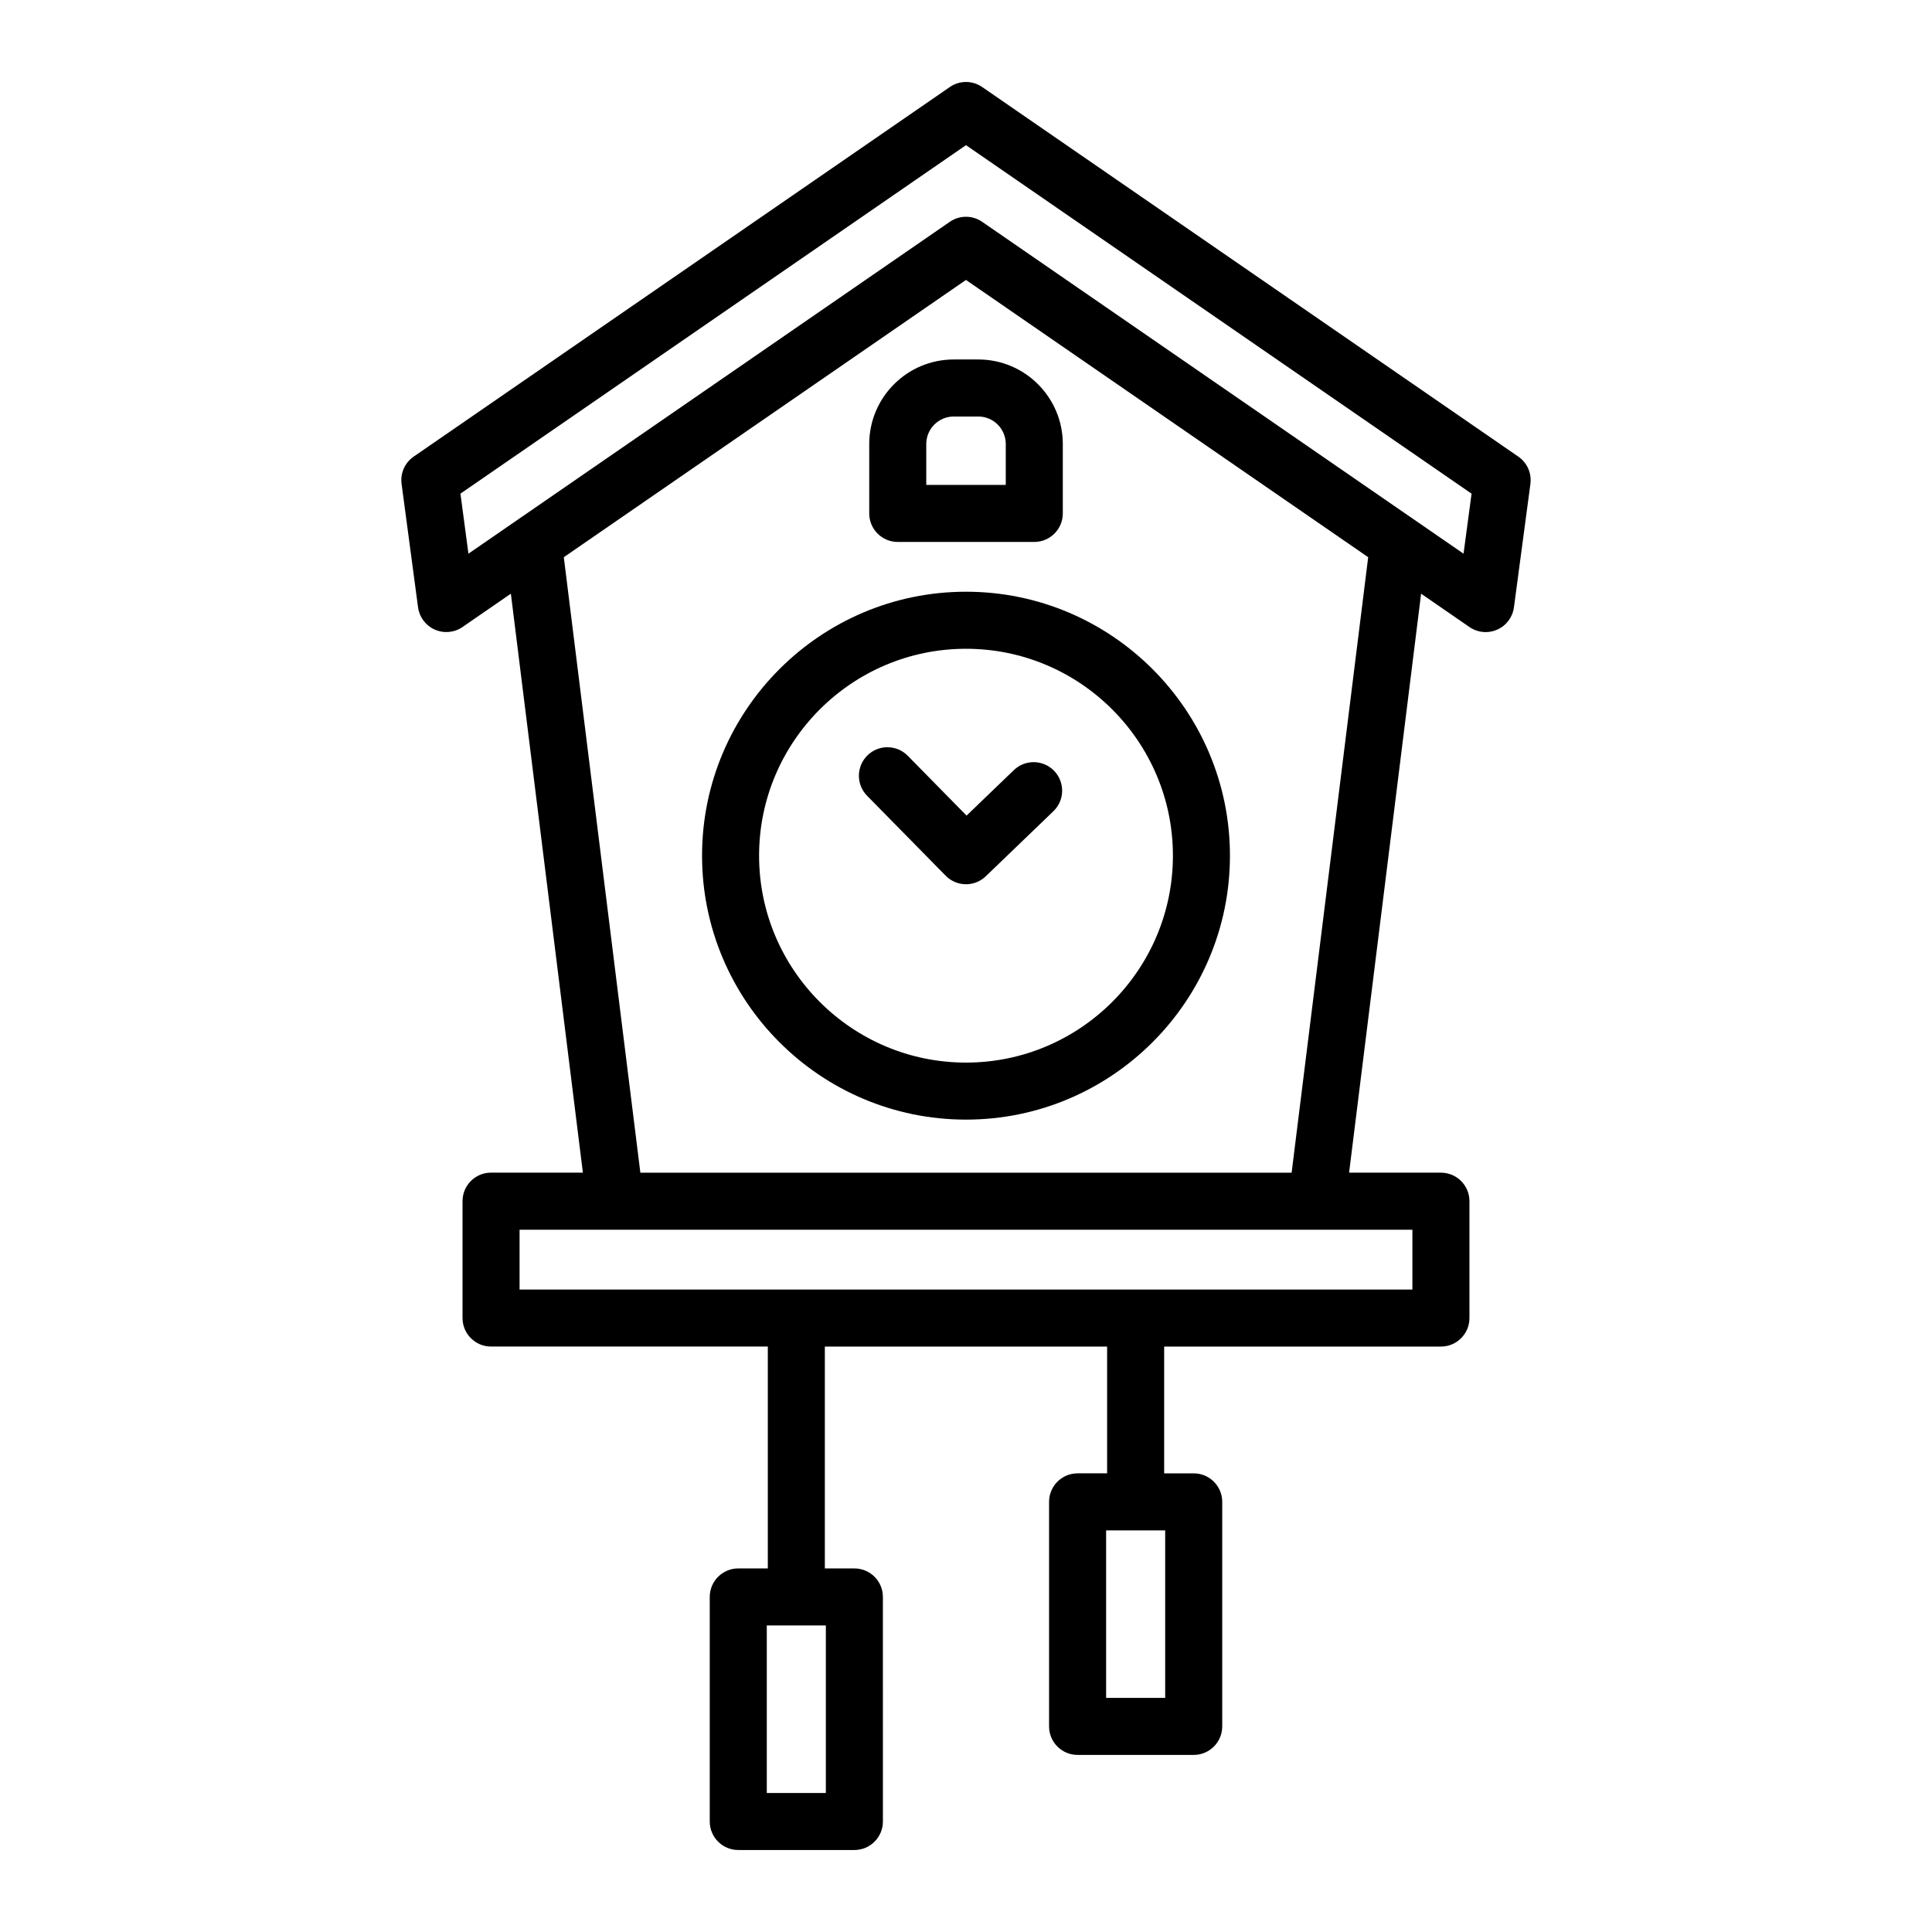 <?xml version="1.0" encoding="UTF-8"?>
<!-- The Best Svg Icon site in the world: iconSvg.co, Visit us! https://iconsvg.co -->
<svg fill="#000000" width="800px" height="800px" version="1.1" viewBox="144 144 512 512" xmlns="http://www.w3.org/2000/svg">
 <g>
  <path d="m400 440.71c38.57 0 69.949-31.383 69.949-69.949 0-38.566-31.379-69.949-69.949-69.949s-69.949 31.379-69.949 69.949c0 38.574 31.375 69.949 69.949 69.949zm0-124.78c30.234 0 54.836 24.598 54.836 54.836-0.004 30.234-24.605 54.832-54.836 54.832-30.234 0-54.836-24.602-54.836-54.836s24.602-54.832 54.836-54.832z"/>
  <path d="m394.61 376.07c1.477 1.508 3.438 2.262 5.391 2.262 1.891 0 3.773-0.699 5.238-2.109l17.922-17.242c3.008-2.891 3.098-7.68 0.207-10.688-2.898-3.008-7.68-3.098-10.688-0.207l-12.531 12.055-15.582-15.855c-2.926-2.977-7.715-3.023-10.688-0.098-2.977 2.926-3.019 7.707-0.098 10.688z"/>
  <path d="m381.91 287.62h36.184c4.176 0 7.559-3.379 7.559-7.559v-18.398c0-12.352-10.047-22.398-22.398-22.398h-6.5c-12.352 0-22.398 10.047-22.398 22.398v18.398c-0.004 4.18 3.383 7.559 7.555 7.559zm7.559-25.953c0-4.016 3.266-7.285 7.285-7.285h6.5c4.016 0 7.285 3.266 7.285 7.285v10.844h-21.07z"/>
  <path d="m546.37 265.01-142.08-97.945c-2.586-1.785-5.996-1.785-8.578 0l-142.09 97.945c-2.336 1.613-3.578 4.402-3.199 7.219l4.363 32.711c0.348 2.606 2.023 4.84 4.43 5.91 2.402 1.066 5.188 0.812 7.352-0.684l12.816-8.836 19.086 153.43h-24.336c-4.176 0-7.559 3.379-7.559 7.559v30.969c0 4.176 3.379 7.559 7.559 7.559h73.344v58.801h-7.828c-4.176 0-7.559 3.379-7.559 7.559v59.504c0 4.176 3.379 7.559 7.559 7.559h30.77c4.176 0 7.559-3.379 7.559-7.559l-0.004-59.504c0-4.176-3.379-7.559-7.559-7.559h-7.824v-58.797h74.805v33.598h-7.824c-4.176 0-7.559 3.379-7.559 7.559v59.504c0 4.176 3.379 7.559 7.559 7.559h30.77c4.176 0 7.559-3.379 7.559-7.559v-59.5c0-4.176-3.379-7.559-7.559-7.559h-7.828v-33.598h73.344c4.176 0 7.559-3.379 7.559-7.559v-30.969c0-4.176-3.379-7.559-7.559-7.559h-24.336l19.086-153.43 12.816 8.836c1.285 0.883 2.781 1.336 4.293 1.336 1.043 0 2.086-0.211 3.062-0.648 2.402-1.062 4.082-3.305 4.43-5.91l4.363-32.711c0.375-2.828-0.859-5.617-3.203-7.231zm-183.51 354.15h-15.652v-44.391h15.652zm89.926-25.195h-15.652v-44.391h15.652zm65.516-108.22h-236.61v-15.855h236.61l-0.004 15.855zm-11.719-194.08-20.289 163.11h-172.59l-20.289-163.11 106.58-73.477zm25.27-0.934-12.918-8.902-114.65-79.043c-2.586-1.785-5.996-1.785-8.578 0l-114.65 79.039-12.918 8.902-2.121-15.906 133.98-92.352 133.98 92.359z"/>
 </g>
</svg>